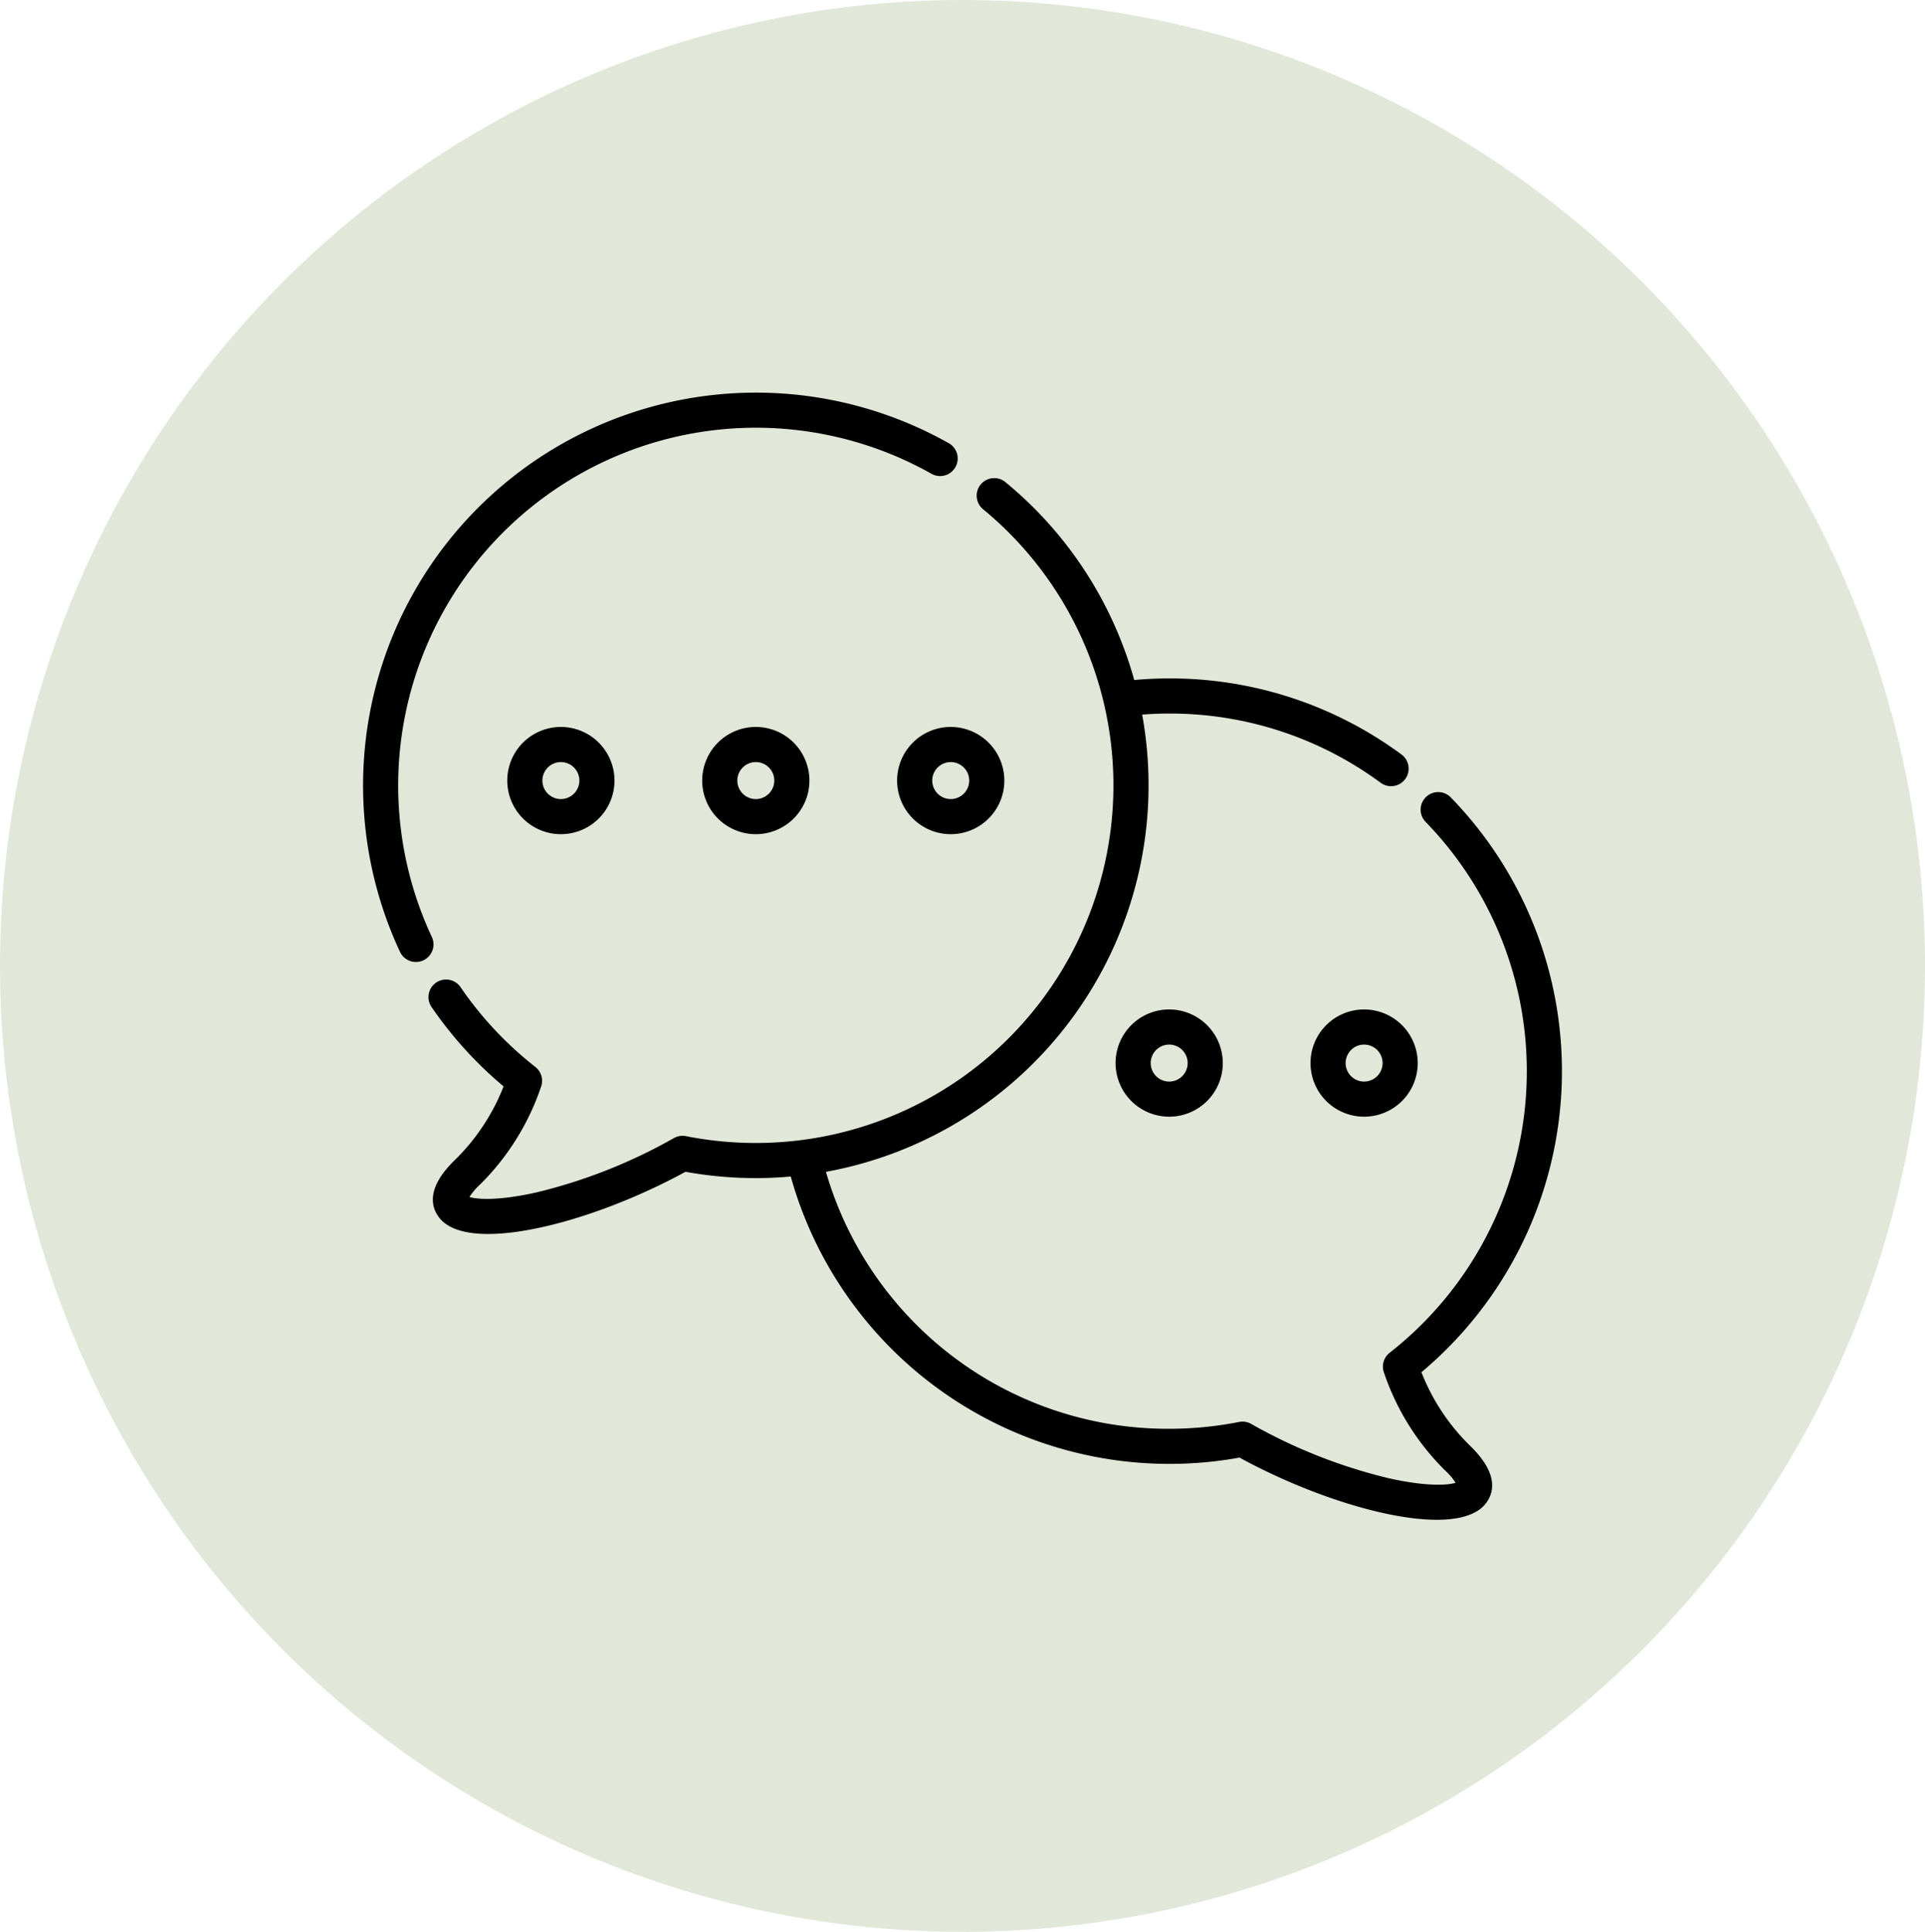 <svg xmlns="http://www.w3.org/2000/svg" width="285" height="286" viewBox="0 0 285 286">
  <g id="icon_-_communication" data-name="icon - communication" transform="translate(-1001 -2396)">
    <ellipse id="Ellipse_26" data-name="Ellipse 26" cx="142.5" cy="143" rx="142.5" ry="143" transform="translate(1001 2396)" fill="#d8e1ce" opacity="0.754"/>
    <g id="icon_-_communication-2" data-name="icon - communication" transform="translate(1054.754 2438.811)">
      <g id="Group_2397" data-name="Group 2397" transform="translate(111.41 106.636)">
        <g id="Group_2396" data-name="Group 2396">
          <path id="Path_104" data-name="Path 104" d="M329.313,278.746a7.937,7.937,0,1,0,7.937,7.937A7.946,7.946,0,0,0,329.313,278.746Zm0,10.675a2.737,2.737,0,1,1,2.737-2.737A2.74,2.74,0,0,1,329.313,289.421Z" transform="translate(-321.376 -278.746)"/>
        </g>
      </g>
      <g id="Group_2399" data-name="Group 2399" transform="translate(140.269 106.636)">
        <g id="Group_2398" data-name="Group 2398">
          <path id="Path_105" data-name="Path 105" d="M412.561,278.746a7.937,7.937,0,1,0,7.937,7.937A7.946,7.946,0,0,0,412.561,278.746Zm0,10.675a2.737,2.737,0,1,1,2.737-2.737A2.74,2.74,0,0,1,412.561,289.421Z" transform="translate(-404.624 -278.746)"/>
        </g>
      </g>
      <g id="Group_2401" data-name="Group 2401" transform="translate(9.685 27.981)">
        <g id="Group_2400" data-name="Group 2400">
          <path id="Path_106" data-name="Path 106" d="M182.057,195.015a31.012,31.012,0,0,1-7.114-10.8,58.144,58.144,0,0,0,4.381-85.065,2.6,2.6,0,1,0-3.73,3.622,52.945,52.945,0,0,1-5.355,78.563,2.6,2.6,0,0,0-.845,2.919,37.034,37.034,0,0,0,9.062,14.512A8.861,8.861,0,0,1,180,200.587c-1.2.374-4.428.56-9.937-.686a78.32,78.32,0,0,1-20.338-8.041,2.6,2.6,0,0,0-1.776-.283,53.546,53.546,0,0,1-10.347,1.012,52.708,52.708,0,0,1-50.82-38.041,58.167,58.167,0,0,0,46.815-67.692c1.336-.1,2.675-.156,4-.156a52.523,52.523,0,0,1,31.3,10.239,2.6,2.6,0,1,0,3.078-4.191A57.688,57.688,0,0,0,137.6,81.5c-1.719,0-3.452.082-5.177.234a58.027,58.027,0,0,0-19.058-29.285,2.6,2.6,0,1,0-3.308,4.012A52.947,52.947,0,0,1,76.4,150.278a53.366,53.366,0,0,1-10.345-1.013,2.6,2.6,0,0,0-1.778.283,78.309,78.309,0,0,1-20.339,8.041c-5.509,1.246-8.742,1.06-9.937.686a8.861,8.861,0,0,1,1.542-1.821,37.09,37.09,0,0,0,9.062-14.51,2.6,2.6,0,0,0-.844-2.92A53.146,53.146,0,0,1,32.683,127.21a2.6,2.6,0,0,0-4.291,2.938A58.353,58.353,0,0,0,39.055,141.9a31.045,31.045,0,0,1-7.114,10.8c-4.257,4.087-3.695,6.909-2.473,8.556,1.284,1.731,3.894,2.492,7.307,2.492,7.68,0,19.421-3.859,29.212-9.206a58.621,58.621,0,0,0,10.411.933c1.744,0,3.468-.082,5.174-.233a58.214,58.214,0,0,0,66.439,41.612c9.794,5.348,21.531,9.206,29.213,9.206,3.411,0,6.023-.762,7.306-2.491C185.751,201.925,186.314,199.1,182.057,195.015Z" transform="translate(-27.938 -51.854)"/>
        </g>
      </g>
      <g id="Group_2403" data-name="Group 2403" transform="translate(0 15.313)">
        <g id="Group_2402" data-name="Group 2402">
          <path id="Path_107" data-name="Path 107" d="M86.732,22.814a58.168,58.168,0,0,0-81.261,75.3A2.6,2.6,0,0,0,10.179,95.9,52.964,52.964,0,0,1,84.172,27.34a2.6,2.6,0,0,0,2.56-4.526Z" transform="translate(0 -15.313)"/>
        </g>
      </g>
      <g id="Group_2405" data-name="Group 2405" transform="translate(21.349 64.813)">
        <g id="Group_2404" data-name="Group 2404">
          <path id="Path_108" data-name="Path 108" d="M69.521,158.1a7.937,7.937,0,1,0,7.937,7.937A7.946,7.946,0,0,0,69.521,158.1Zm0,10.675a2.737,2.737,0,1,1,2.737-2.737A2.74,2.74,0,0,1,69.521,168.776Z" transform="translate(-61.584 -158.101)"/>
        </g>
      </g>
      <g id="Group_2407" data-name="Group 2407" transform="translate(50.208 64.813)">
        <g id="Group_2406" data-name="Group 2406">
          <path id="Path_109" data-name="Path 109" d="M152.769,158.1a7.937,7.937,0,1,0,7.937,7.937A7.946,7.946,0,0,0,152.769,158.1Zm0,10.675a2.737,2.737,0,1,1,2.737-2.737A2.74,2.74,0,0,1,152.769,168.776Z" transform="translate(-144.832 -158.101)"/>
        </g>
      </g>
      <g id="Group_2409" data-name="Group 2409" transform="translate(79.067 64.813)">
        <g id="Group_2408" data-name="Group 2408">
          <path id="Path_110" data-name="Path 110" d="M236.016,158.1a7.937,7.937,0,1,0,7.937,7.937A7.946,7.946,0,0,0,236.016,158.1Zm0,10.675a2.737,2.737,0,1,1,2.737-2.737A2.74,2.74,0,0,1,236.016,168.776Z" transform="translate(-228.079 -158.101)"/>
        </g>
      </g>
    </g>
  </g>
</svg>
